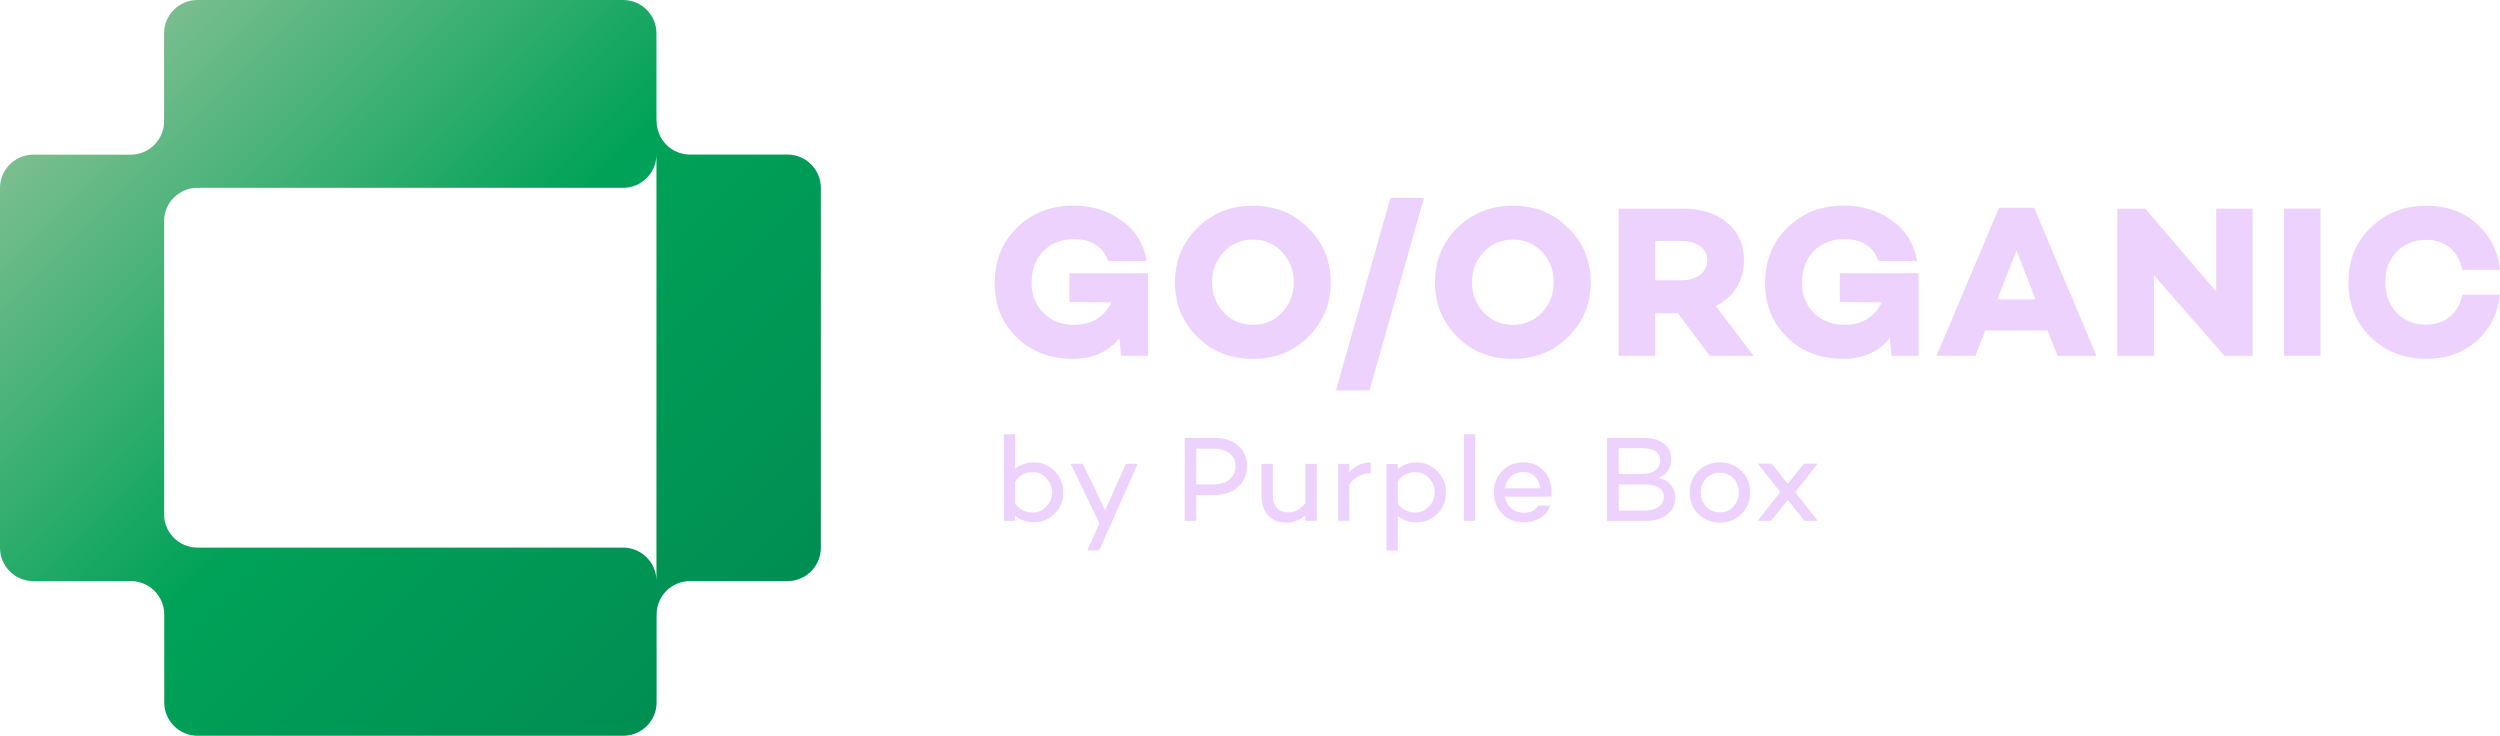 <svg xmlns="http://www.w3.org/2000/svg" xmlns:xlink="http://www.w3.org/1999/xlink" id="Layer_2" viewBox="0 0 289.36 85.13"><defs><linearGradient id="Green" x1="12.54" y1="7.61" x2="82.44" y2="77.52" gradientUnits="userSpaceOnUse"><stop offset="0" stop-color="#7bbe8f"></stop><stop offset=".5" stop-color="#00a258"></stop><stop offset="1" stop-color="#008e53"></stop></linearGradient></defs><g id="Layer_1-2"><path d="M75.98,14.03V3.86c0-2.13-1.73-3.86-3.86-3.86H22.85c-2.13,0-3.86,1.73-3.86,3.86v10.18c0,2.13-1.73,3.86-3.86,3.86H3.86c-2.13,0-3.86,1.73-3.86,3.86v41.64c0,2.13,1.73,3.86,3.86,3.86h11.29c2.13,0,3.86,1.73,3.86,3.86v10.18c0,2.13,1.73,3.86,3.86,3.86h49.27c2.13,0,3.86-1.73,3.86-3.86v-10.18c0-2.13,1.73-3.86,3.86-3.86h11.29c2.13,0,3.86-1.73,3.86-3.86V21.75c0-2.13-1.73-3.86-3.86-3.86h-11.29c-2.13,0-3.86-1.73-3.86-3.86ZM75.98,67.24h0c0-2.13-1.73-3.86-3.86-3.86H22.85c-2.13,0-3.86-1.73-3.86-3.86V25.6c0-2.13,1.73-3.86,3.86-3.86h49.27c2.13,0,3.86-1.73,3.86-3.86h0s0,49.35,0,49.35Z" style="fill:url(#Green);"></path><path d="M132.9,41.18h-3.15l-.18-2.05c-1.3,1.6-3.1,2.4-5.38,2.4-2.63,0-4.81-.83-6.51-2.48-1.7-1.68-2.55-3.73-2.55-6.21,0-2.63.85-4.81,2.58-6.49,1.73-1.7,3.91-2.55,6.51-2.55,2.15,0,4.03.58,5.61,1.73,1.58,1.13,2.55,2.7,2.9,4.68h-4.46c-.63-1.68-1.93-2.53-3.96-2.53-1.48,0-2.65.48-3.56,1.4-.9.93-1.35,2.15-1.35,3.66,0,1.38.45,2.53,1.35,3.46.93.93,2.1,1.4,3.58,1.4,1.98,0,3.43-.88,4.33-2.6l-4.88-.05v-3.33h9.11v9.57Z" style="fill:#ecd2fc;"></path><path d="M145.02,23.81c2.55,0,4.68.85,6.41,2.58,1.73,1.7,2.6,3.81,2.6,6.29s-.88,4.58-2.6,6.31c-1.73,1.7-3.86,2.55-6.41,2.55s-4.71-.85-6.44-2.55c-1.73-1.73-2.58-3.83-2.58-6.31s.85-4.58,2.58-6.29c1.73-1.73,3.88-2.58,6.44-2.58ZM145.02,37.6c1.35,0,2.48-.48,3.38-1.43.9-.98,1.35-2.13,1.35-3.51s-.45-2.53-1.35-3.48c-.9-.98-2.03-1.45-3.38-1.45s-2.48.48-3.38,1.45c-.9.95-1.35,2.1-1.35,3.48s.45,2.53,1.35,3.51c.9.95,2.03,1.43,3.38,1.43Z" style="fill:#ecd2fc;"></path><path d="M154.63,45.19l6.31-22.29h3.88l-6.31,22.29h-3.88Z" style="fill:#ecd2fc;"></path><path d="M175.11,23.81c2.55,0,4.68.85,6.41,2.58,1.73,1.7,2.6,3.81,2.6,6.29s-.88,4.58-2.6,6.31c-1.73,1.7-3.86,2.55-6.41,2.55s-4.71-.85-6.44-2.55c-1.73-1.73-2.58-3.83-2.58-6.31s.85-4.58,2.58-6.29c1.73-1.73,3.88-2.58,6.44-2.58ZM175.11,37.6c1.35,0,2.48-.48,3.38-1.43.9-.98,1.35-2.13,1.35-3.51s-.45-2.53-1.35-3.48c-.9-.98-2.03-1.45-3.38-1.45s-2.48.48-3.38,1.45c-.9.95-1.35,2.1-1.35,3.48s.45,2.53,1.35,3.51c.9.95,2.03,1.43,3.38,1.43Z" style="fill:#ecd2fc;"></path><path d="M191.58,36.25v4.93h-4.23v-17.03h7.44c2.13,0,3.86.55,5.13,1.63s1.93,2.53,1.93,4.36c0,2.33-1.18,4.26-3.26,5.28l4.38,5.76h-5.08l-3.68-4.93h-2.63ZM194.71,32.44c1.68,0,2.9-.93,2.9-2.3s-1.23-2.25-2.9-2.25h-3.13v4.56h3.13Z" style="fill:#ecd2fc;"></path><path d="M222.07,41.18h-3.15l-.18-2.05c-1.3,1.6-3.1,2.4-5.38,2.4-2.63,0-4.81-.83-6.51-2.48-1.7-1.68-2.55-3.73-2.55-6.21,0-2.63.85-4.81,2.58-6.49,1.73-1.7,3.91-2.55,6.51-2.55,2.15,0,4.03.58,5.61,1.73,1.58,1.13,2.55,2.7,2.9,4.68h-4.46c-.63-1.68-1.93-2.53-3.96-2.53-1.48,0-2.65.48-3.56,1.4-.9.93-1.35,2.15-1.35,3.66,0,1.38.45,2.53,1.35,3.46.93.93,2.1,1.4,3.58,1.4,1.98,0,3.43-.88,4.33-2.6l-4.88-.05v-3.33h9.11v9.57Z" style="fill:#ecd2fc;"></path><path d="M229.78,38.25l-1.13,2.93h-4.51l7.24-17.13h4.06l7.21,17.13h-4.51l-1.15-2.93h-7.21ZM233.39,28.99l-2.2,5.66h4.41l-2.2-5.66Z" style="fill:#ecd2fc;"></path><path d="M260.72,41.18h-3.26l-8.16-9.34v9.34h-4.23v-17.03h3.23l8.21,9.59v-9.59h4.21v17.03Z" style="fill:#ecd2fc;"></path><path d="M268.58,41.18h-4.23v-17.03h4.23v17.03Z" style="fill:#ecd2fc;"></path><path d="M285.01,34.12h4.36c-.28,2.23-1.2,4.01-2.75,5.38-1.55,1.35-3.48,2.03-5.78,2.03-2.58,0-4.71-.83-6.44-2.5-1.73-1.68-2.58-3.81-2.58-6.36s.85-4.66,2.58-6.33c1.73-1.68,3.86-2.53,6.44-2.53,2.3,0,4.23.68,5.78,2.05,1.55,1.35,2.48,3.13,2.75,5.36h-4.36c-.48-2.18-1.98-3.46-4.21-3.46-1.38,0-2.53.48-3.41,1.4-.88.93-1.3,2.08-1.3,3.51s.43,2.6,1.3,3.53c.88.93,2.03,1.38,3.41,1.38,2.23,0,3.73-1.28,4.21-3.46Z" style="fill:#ecd2fc;"></path><path d="M122.08,54.54c.66.66.99,1.48.99,2.44s-.32,1.78-.99,2.46c-.66.66-1.45,1-2.39,1-.86,0-1.6-.25-2.2-.75v.59h-1.3v-10.02h1.3v4.01c.61-.49,1.34-.75,2.2-.75.93,0,1.72.34,2.39,1.02ZM121.11,58.63c.44-.47.66-1.02.66-1.65s-.23-1.19-.66-1.64c-.44-.47-.96-.69-1.59-.69-.86,0-1.52.35-2.02,1.07v2.53c.49.72,1.17,1.07,2.02,1.07.64,0,1.16-.23,1.59-.69Z" style="fill:#ecd2fc;"></path><path d="M127.22,63.7h-1.37l1.4-3.13-3.33-6.89h1.4l2.6,5.38,2.4-5.38h1.37l-4.46,10.02Z" style="fill:#ecd2fc;"></path><path d="M140.59,50.68c1.11,0,2.02.3,2.71.89.69.59,1.03,1.38,1.03,2.36s-.35,1.83-1.07,2.46c-.72.61-1.67.92-2.84.92h-1.96v2.98h-1.34v-9.6h3.47ZM140.55,56.06c1.47,0,2.46-.85,2.46-2.13,0-1.2-.99-2-2.46-2h-2.09v4.14h2.09Z" style="fill:#ecd2fc;"></path><path d="M152.39,60.28h-1.3v-.65c-.64.58-1.37.86-2.23.86s-1.55-.28-2.07-.83c-.52-.56-.78-1.31-.78-2.26v-3.71h1.3v3.64c0,1.26.69,1.98,1.81,1.98.76,0,1.43-.37,1.98-1.09v-4.53h1.3v6.59Z" style="fill:#ecd2fc;"></path><path d="M156.18,54.66c.65-.75,1.48-1.13,2.48-1.13v1.23c-1.06.03-1.88.47-2.48,1.3v4.22h-1.3v-6.59h1.3v.97Z" style="fill:#ecd2fc;"></path><path d="M166.37,54.54c.66.66.99,1.48.99,2.46s-.32,1.78-.99,2.46c-.66.66-1.45,1-2.39,1-.86,0-1.6-.25-2.2-.76v4.02h-1.3v-10.02h1.3v.59c.61-.51,1.34-.76,2.2-.76.93,0,1.72.34,2.39,1.02ZM165.4,58.63c.44-.47.66-1,.66-1.64s-.21-1.19-.65-1.65-.97-.69-1.61-.69c-.86,0-1.52.35-2.02,1.07v2.53c.49.72,1.16,1.07,2.02,1.07.64,0,1.16-.23,1.59-.69Z" style="fill:#ecd2fc;"></path><path d="M170.74,60.28h-1.3v-10.02h1.3v10.02Z" style="fill:#ecd2fc;"></path><path d="M179.56,57.49h-.03s0,0,0,0h-5.34c.18,1.09.99,1.86,2.22,1.86.78,0,1.31-.27,1.61-.82h1.4c-.38,1.17-1.57,1.92-3.05,1.92-1.02,0-1.85-.32-2.5-.99-.64-.66-.96-1.48-.96-2.47s.32-1.82.96-2.48c.65-.66,1.48-.99,2.5-.99.93,0,1.69.32,2.3.96.61.63.9,1.44.92,2.44,0,.25-.01.44-.03.56ZM174.2,56.51h4.08c-.13-1.14-.88-1.88-1.96-1.88-1.17,0-1.95.76-2.12,1.88Z" style="fill:#ecd2fc;"></path><path d="M193.9,57.66c0,.79-.31,1.42-.95,1.91-.64.48-1.48.72-2.54.72h-4.4v-9.6h4.26c1.96,0,3.16.95,3.16,2.46,0,1.03-.56,1.88-1.52,2.17,1.3.24,1.99,1.14,1.99,2.34ZM187.35,54.86h2.68c1.35,0,2.12-.58,2.12-1.55,0-.9-.73-1.44-2.02-1.44h-2.78v2.99ZM190.36,59.1c1.4,0,2.22-.65,2.22-1.59s-.8-1.44-2.17-1.44h-3.05v3.03h3.01Z" style="fill:#ecd2fc;"></path><path d="M201.56,54.52c.68.66,1.02,1.48,1.02,2.47s-.34,1.83-1.02,2.5c-.66.66-1.5,1-2.48,1s-1.83-.34-2.51-1c-.66-.66-1-1.5-1-2.5s.34-1.82,1-2.48c.66-.66,1.51-.99,2.51-.99s1.82.34,2.48,1ZM200.64,58.64c.41-.45.62-1,.62-1.65s-.21-1.19-.62-1.62c-.41-.44-.93-.66-1.57-.66s-1.17.23-1.6.66c-.41.44-.62.99-.62,1.62s.2,1.2.62,1.65c.41.44.96.66,1.6.66s1.16-.23,1.57-.66Z" style="fill:#ecd2fc;"></path><path d="M206.92,57.87l-1.92,2.41h-1.55l2.6-3.32-2.57-3.29h1.58l1.86,2.34,1.85-2.34h1.6l-2.58,3.29,2.61,3.32h-1.55l-1.92-2.41Z" style="fill:#ecd2fc;"></path></g></svg>